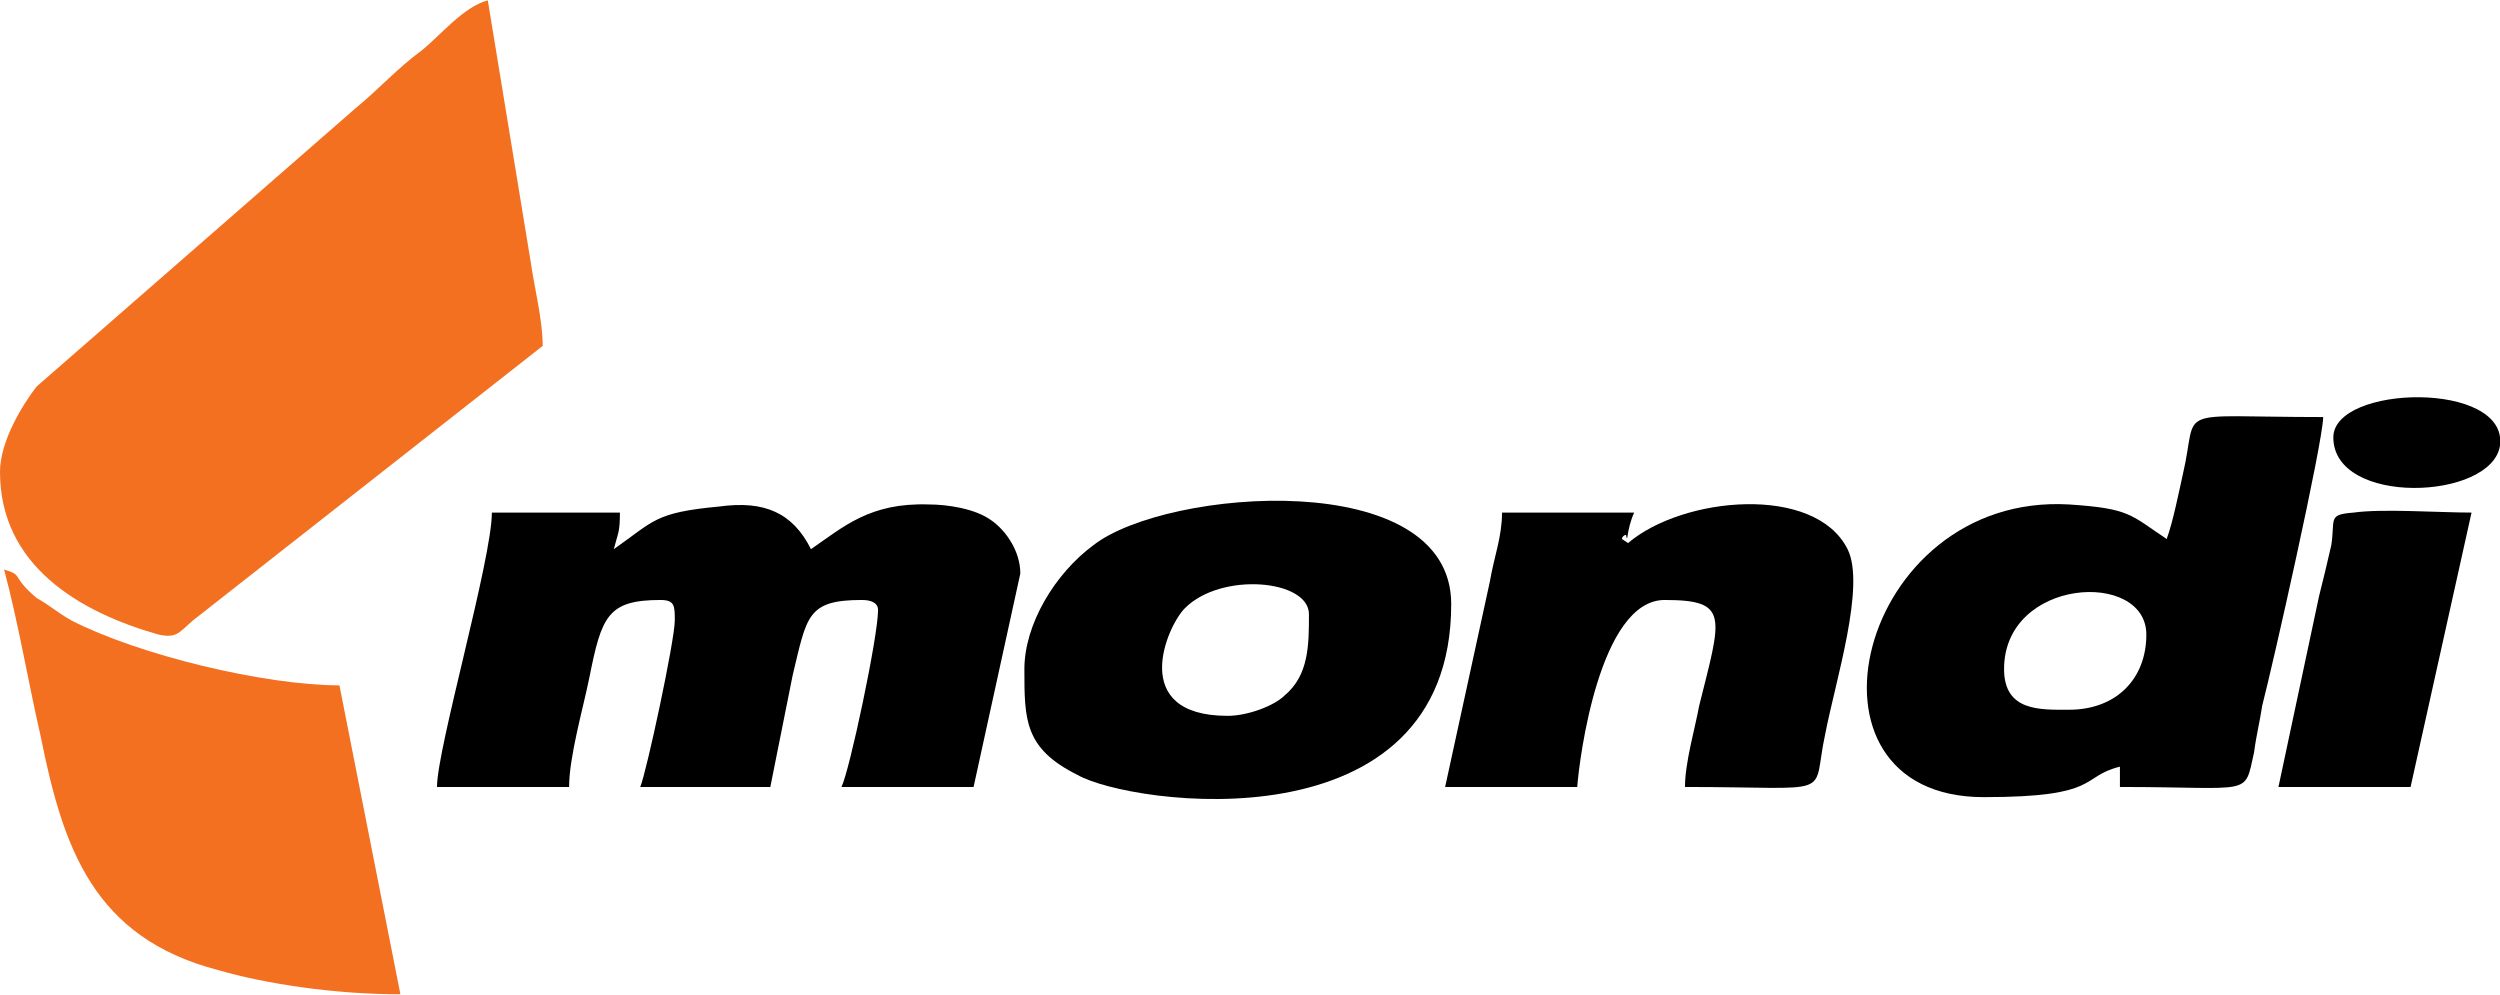 <?xml version="1.0" encoding="UTF-8"?>
<!DOCTYPE svg PUBLIC "-//W3C//DTD SVG 1.1//EN" "http://www.w3.org/Graphics/SVG/1.1/DTD/svg11.dtd">
<!-- Creator: CorelDRAW X7 -->
<svg xmlns="http://www.w3.org/2000/svg" xml:space="preserve" width="25.4mm" height="10.106mm" version="1.1" style="shape-rendering:geometricPrecision; text-rendering:geometricPrecision; image-rendering:optimizeQuality; fill-rule:evenodd; clip-rule:evenodd"
viewBox="0 0 1230 489"
 xmlns:xlink="http://www.w3.org/1999/xlink">
 <defs>
  <style type="text/css">
   <![CDATA[
    .fil1 {fill:black}
    .fil0 {fill:#F27020}
   ]]>
  </style>
 </defs>
 <g id="Layer_x0020_1">
  <g id="_1723159853616">
   <path class="fil0" d="M0 232c0,46 39,69 78,80 9,2 10,-1 17,-7l172 -135c0,-13 -4,-28 -6,-42l-21 -128c-12,3 -24,18 -33,25 -11,8 -21,19 -32,28l-157 137c-7,9 -18,27 -18,42z"/>
   <path class="fil1" d="M302 270c2,-8 3,-8 3,-18l-63 0c0,23 -27,116 -27,135l65 0c0,-15 7,-39 10,-54 6,-30 9,-38 35,-38 7,0 7,3 7,10 0,10 -14,75 -17,82l64 0 11 -55c7,-29 7,-37 34,-37 4,0 8,1 8,5 0,13 -14,79 -18,87l65 0 23 -105c0,-11 -7,-21 -14,-26 -8,-6 -22,-8 -31,-8 -29,-1 -42,11 -58,22 -9,-18 -23,-24 -45,-21 -32,3 -32,7 -52,21z"/>
   <path class="fil1" d="M1018 349c-14,0 -32,1 -32,-20 0,-45 70,-49 70,-17 0,22 -15,37 -38,37zm48 -84c-18,-12 -18,-15 -48,-17 -104,-6 -140,144 -42,144 58,0 47,-10 67,-15l0 10c66,0 61,5 66,-17 1,-8 3,-16 4,-23 5,-19 30,-130 30,-142 -76,0 -61,-6 -69,28 -2,9 -5,24 -8,32z"/>
   <path class="fil0" d="M197 489l-30 -152c-37,0 -99,-15 -132,-32 -7,-4 -10,-7 -17,-11 -13,-11 -6,-11 -16,-14 7,26 12,56 18,82 11,55 26,99 87,115 24,7 58,12 90,12z"/>
   <path class="fil1" d="M604 352c-49,0 -30,-44 -21,-53 18,-18 61,-14 61,3 0,15 0,30 -12,40 -5,5 -18,10 -28,10zm-100 -23c0,25 0,39 26,52 26,15 184,37 184,-84 0,-68 -140,-57 -176,-29 -19,14 -34,39 -34,61z"/>
   <path class="fil1" d="M798 265c0,-1 1,-2 2,-2 1,5 0,-2 4,-11l-65 0c0,12 -4,22 -6,34l-22 101 65 0c1,-14 11,-92 43,-92 32,0 28,8 17,52 -2,11 -7,28 -7,40 76,0 62,6 69,-26 5,-26 20,-73 11,-91 -16,-32 -81,-26 -108,-3l-3 -2z"/>
   <path class="fil1" d="M1121 387l65 0 30 -135c-16,0 -44,-2 -58,0 -13,1 -9,3 -11,16 -2,9 -4,17 -6,25l-20 94z"/>
   <path class="fil1" d="M1148 215c0,34 78,31 82,4 4,-32 -82,-30 -82,-4z"/>
  </g>
 </g>
</svg>
